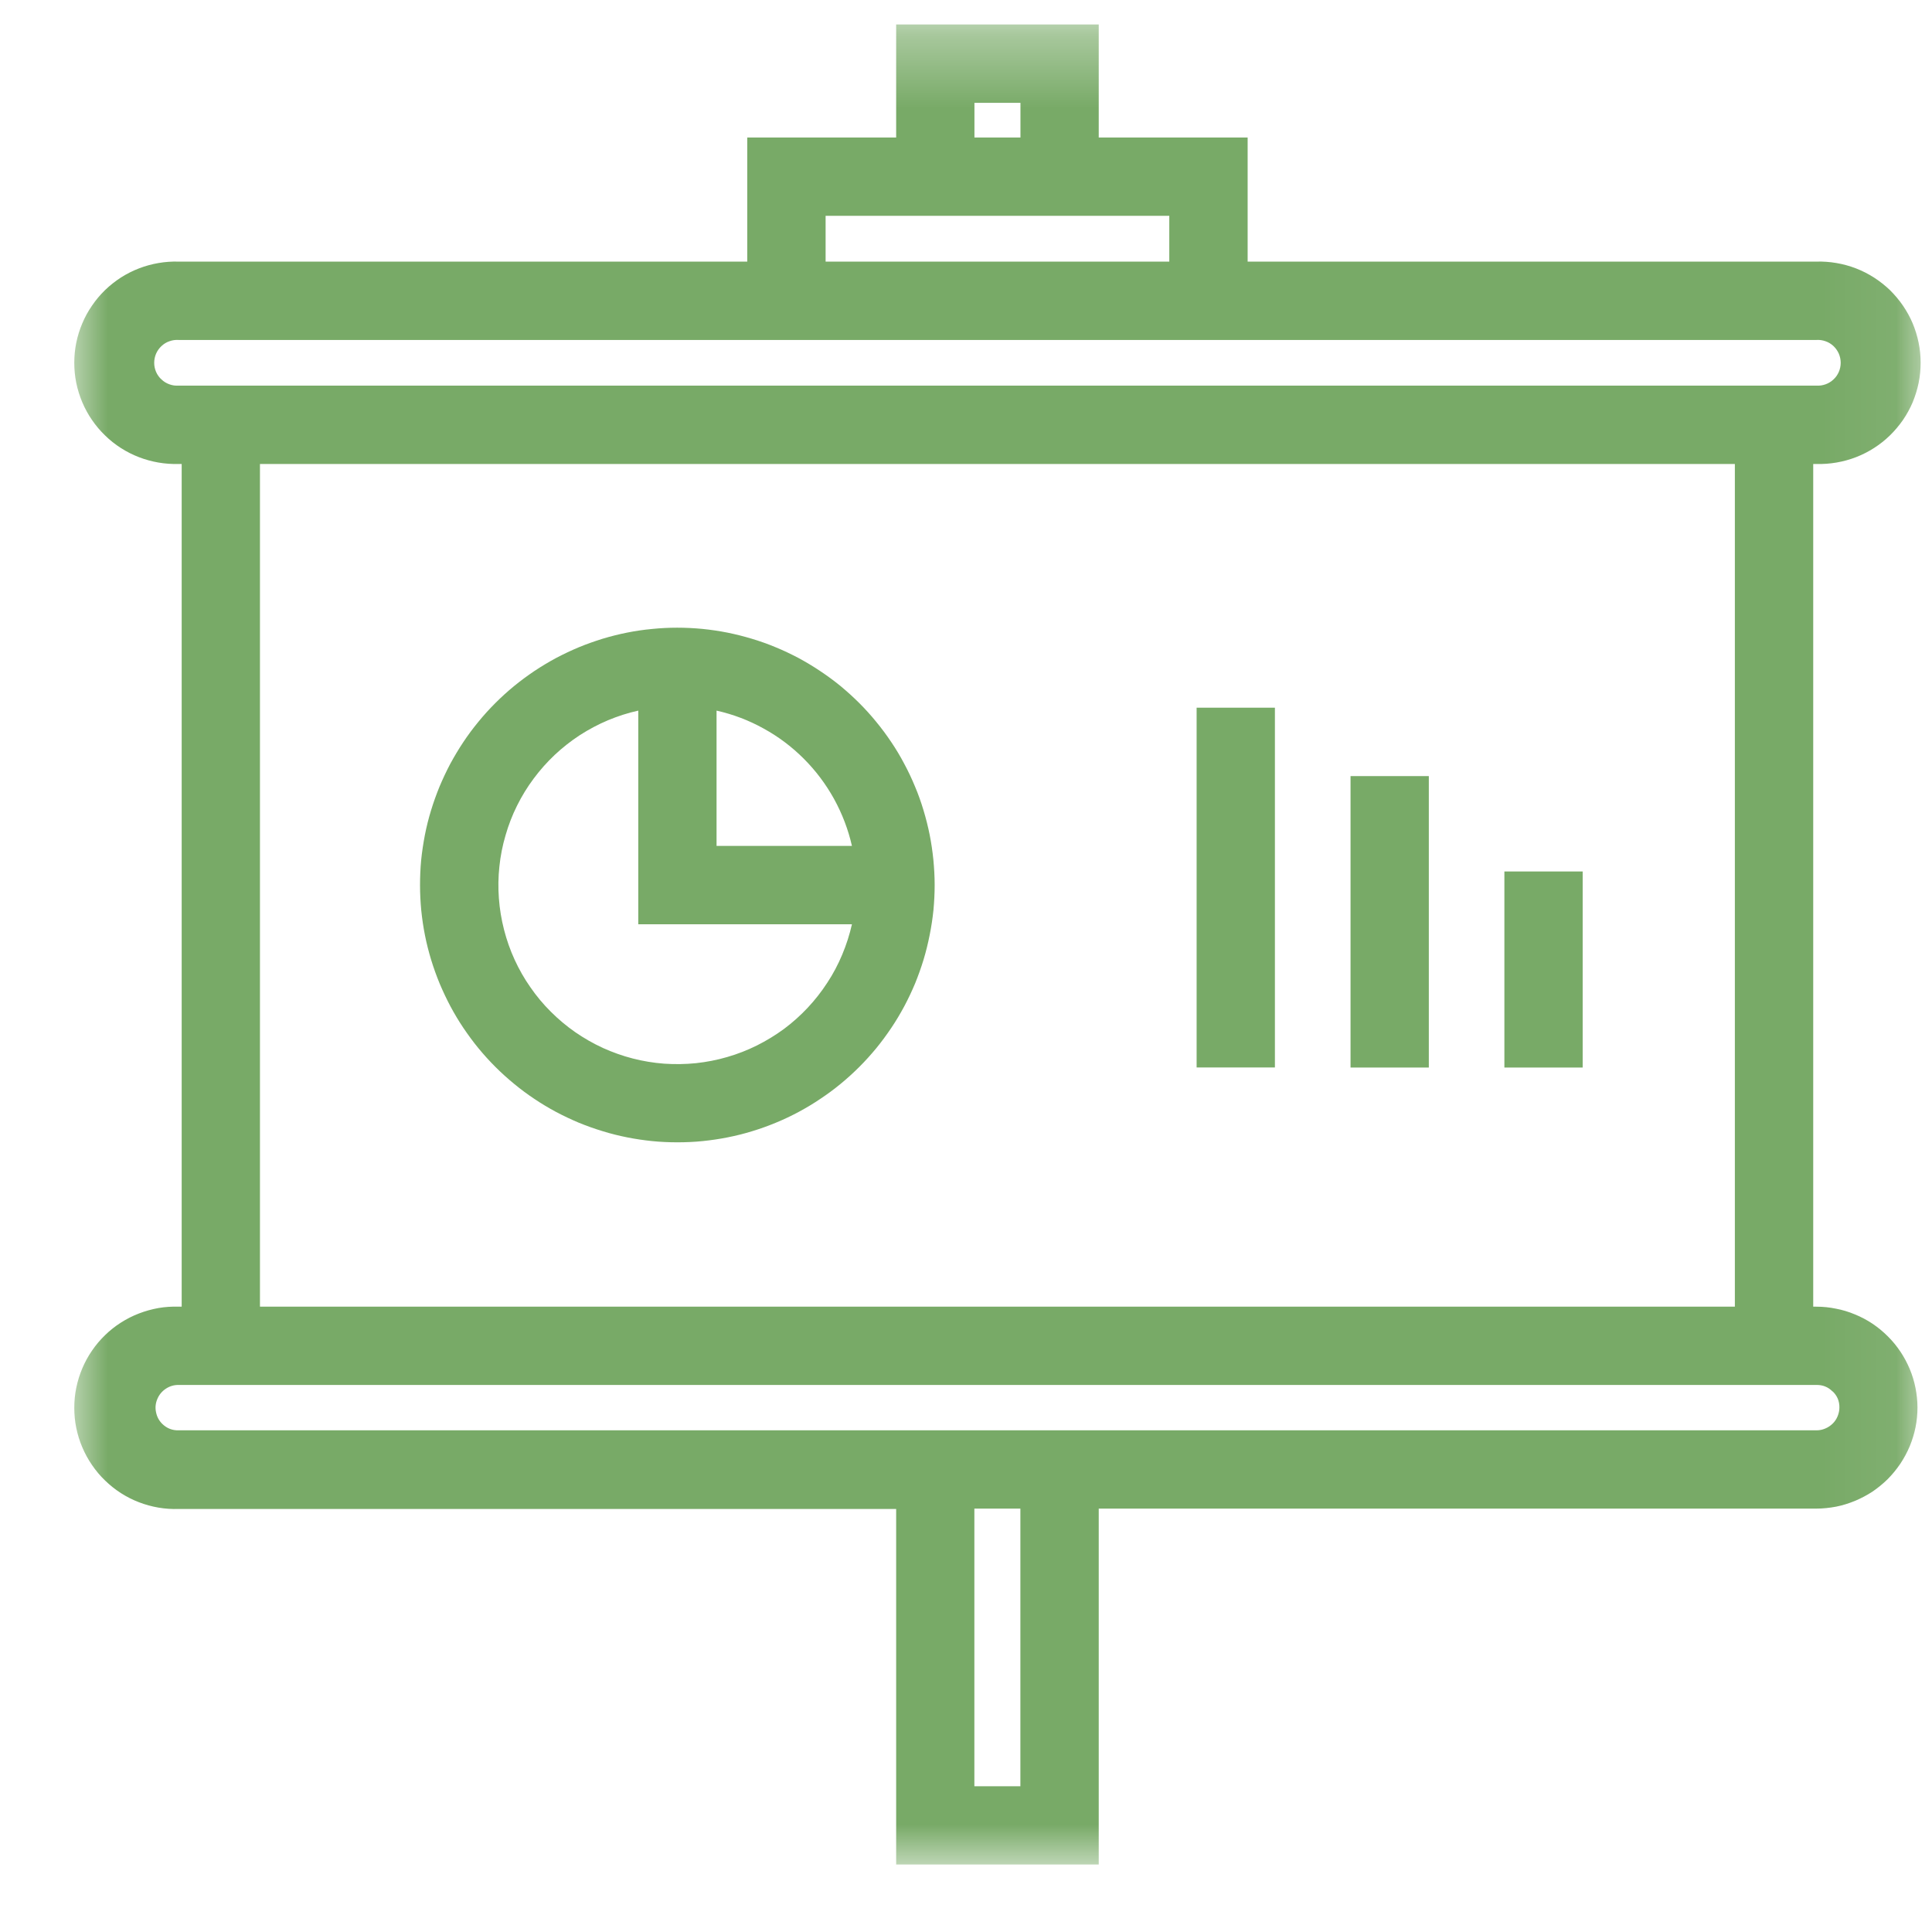 <?xml version="1.0" encoding="UTF-8"?> <svg xmlns="http://www.w3.org/2000/svg" width="27" height="27" viewBox="0 0 27 27" fill="none"><g clip-path="url(#clip0_121_640)"><g clip-path="url(#clip1_121_640)"><g clip-path="url(#clip2_121_640)"><mask id="mask0_121_640" style="mask-type:luminance" maskUnits="userSpaceOnUse" x="0" y="0" width="27" height="27"><path d="M0.94 0.342H26.94V26.082H0.94V0.342Z" fill="white"></path></mask><g mask="url(#mask0_121_640)"><path d="M2.496 18.261C2.402 18.258 2.307 18.264 2.214 18.28C2.121 18.297 2.03 18.322 1.942 18.356C1.853 18.39 1.769 18.433 1.689 18.484C1.61 18.534 1.536 18.593 1.468 18.659C1.4 18.725 1.339 18.797 1.286 18.875C1.232 18.953 1.187 19.036 1.15 19.123C1.113 19.211 1.085 19.301 1.066 19.394C1.047 19.486 1.038 19.58 1.038 19.675C1.038 19.769 1.047 19.863 1.066 19.956C1.085 20.049 1.113 20.139 1.15 20.226C1.187 20.313 1.232 20.396 1.286 20.474C1.339 20.552 1.4 20.625 1.468 20.69C1.536 20.756 1.61 20.815 1.689 20.866C1.769 20.917 1.853 20.96 1.942 20.994C2.03 21.028 2.121 21.053 2.214 21.069C2.307 21.085 2.402 21.091 2.496 21.088H12.524V26.057H15.355V21.083H25.383C25.476 21.083 25.568 21.073 25.659 21.056C25.75 21.038 25.838 21.01 25.924 20.975C26.009 20.939 26.091 20.896 26.169 20.845C26.245 20.793 26.317 20.734 26.383 20.669C26.448 20.603 26.506 20.532 26.558 20.455C26.61 20.377 26.653 20.296 26.689 20.211C26.724 20.125 26.752 20.037 26.77 19.945C26.788 19.855 26.797 19.763 26.797 19.67C26.797 19.577 26.787 19.486 26.769 19.395C26.751 19.304 26.724 19.216 26.688 19.13C26.652 19.045 26.609 18.964 26.557 18.887C26.505 18.81 26.447 18.739 26.381 18.674C26.315 18.608 26.244 18.55 26.167 18.498C26.09 18.447 26.009 18.404 25.923 18.369C25.837 18.333 25.749 18.306 25.658 18.289C25.567 18.27 25.476 18.261 25.383 18.261H25.34V6.484H25.383C25.478 6.487 25.572 6.48 25.665 6.464C25.759 6.448 25.85 6.423 25.938 6.389C26.026 6.355 26.11 6.312 26.19 6.261C26.269 6.21 26.344 6.152 26.412 6.085C26.479 6.02 26.54 5.947 26.594 5.87C26.647 5.792 26.693 5.709 26.73 5.622C26.766 5.534 26.794 5.444 26.813 5.352C26.832 5.259 26.841 5.165 26.841 5.07C26.841 4.975 26.832 4.882 26.813 4.789C26.794 4.696 26.766 4.606 26.73 4.519C26.693 4.431 26.647 4.349 26.594 4.271C26.54 4.192 26.479 4.121 26.412 4.054C26.344 3.989 26.269 3.93 26.19 3.879C26.11 3.828 26.026 3.785 25.938 3.751C25.85 3.717 25.759 3.692 25.665 3.676C25.572 3.66 25.478 3.653 25.383 3.656H17.436V1.922H15.355V0.342H12.524V1.922H10.443V3.656H2.496C2.402 3.653 2.307 3.66 2.214 3.676C2.121 3.692 2.03 3.717 1.942 3.751C1.853 3.785 1.769 3.828 1.689 3.879C1.61 3.93 1.536 3.989 1.468 4.054C1.4 4.121 1.339 4.192 1.286 4.271C1.232 4.349 1.187 4.431 1.15 4.519C1.113 4.606 1.085 4.696 1.066 4.789C1.047 4.882 1.038 4.975 1.038 5.07C1.038 5.165 1.047 5.259 1.066 5.352C1.085 5.444 1.113 5.534 1.15 5.622C1.187 5.709 1.232 5.792 1.286 5.87C1.339 5.947 1.4 6.02 1.468 6.085C1.536 6.152 1.61 6.21 1.689 6.261C1.769 6.312 1.853 6.355 1.942 6.389C2.03 6.423 2.121 6.448 2.214 6.464C2.307 6.48 2.402 6.487 2.496 6.484H2.539V18.261H2.496ZM14.26 24.963H13.617V21.083H14.26V24.963ZM25.613 19.446C25.676 19.507 25.707 19.582 25.706 19.67C25.706 19.712 25.697 19.753 25.681 19.792C25.665 19.831 25.642 19.866 25.612 19.895C25.581 19.925 25.547 19.948 25.508 19.964C25.469 19.981 25.428 19.989 25.386 19.989H2.496C2.409 19.991 2.334 19.962 2.271 19.902C2.224 19.857 2.194 19.802 2.181 19.738C2.167 19.675 2.173 19.613 2.198 19.553C2.223 19.492 2.263 19.444 2.317 19.408C2.371 19.372 2.431 19.354 2.496 19.355H25.383C25.472 19.353 25.548 19.383 25.61 19.446H25.613ZM13.618 1.437H14.261V1.922H13.618V1.437ZM11.538 3.016H16.341V3.656H11.538V3.016ZM2.496 5.389C2.452 5.392 2.409 5.386 2.368 5.371C2.326 5.356 2.289 5.334 2.257 5.303C2.224 5.274 2.199 5.238 2.181 5.197C2.164 5.157 2.155 5.115 2.155 5.07C2.155 5.026 2.164 4.983 2.181 4.943C2.199 4.902 2.224 4.867 2.257 4.836C2.289 4.806 2.326 4.783 2.368 4.769C2.409 4.754 2.452 4.748 2.496 4.751H25.383C25.427 4.748 25.47 4.754 25.512 4.769C25.554 4.783 25.59 4.806 25.623 4.836C25.655 4.867 25.68 4.902 25.698 4.943C25.715 4.983 25.724 5.026 25.724 5.07C25.724 5.115 25.715 5.157 25.698 5.197C25.68 5.238 25.655 5.274 25.623 5.303C25.59 5.334 25.554 5.356 25.512 5.371C25.47 5.386 25.427 5.392 25.383 5.389H2.496ZM24.245 6.484V18.261H3.633V6.484H24.245Z" fill="#78AA67"></path></g><path d="M9.467 15.964C9.585 15.964 9.702 15.959 9.819 15.947C9.937 15.935 10.053 15.918 10.168 15.895C10.284 15.872 10.398 15.844 10.511 15.809C10.623 15.775 10.734 15.735 10.843 15.69C10.952 15.645 11.058 15.595 11.162 15.539C11.266 15.483 11.367 15.423 11.464 15.357C11.562 15.292 11.657 15.222 11.748 15.147C11.839 15.072 11.926 14.993 12.009 14.91C12.093 14.827 12.171 14.739 12.246 14.649C12.321 14.557 12.39 14.463 12.456 14.365C12.522 14.267 12.582 14.166 12.638 14.062C12.693 13.959 12.743 13.852 12.789 13.743C12.833 13.634 12.873 13.523 12.907 13.411C12.941 13.298 12.969 13.184 12.992 13.068C13.015 12.953 13.033 12.837 13.045 12.72C13.056 12.602 13.062 12.485 13.062 12.367C13.062 12.249 13.055 12.132 13.044 12.015C13.032 11.897 13.015 11.781 12.992 11.665C12.969 11.55 12.94 11.436 12.906 11.323C12.872 11.21 12.833 11.099 12.787 10.991C12.742 10.882 12.692 10.776 12.636 10.672C12.581 10.568 12.521 10.467 12.455 10.37C12.389 10.271 12.319 10.177 12.244 10.086C12.17 9.995 12.091 9.908 12.007 9.824C11.924 9.741 11.837 9.663 11.746 9.587C11.655 9.513 11.56 9.443 11.462 9.378C11.364 9.312 11.263 9.252 11.16 9.196C11.055 9.141 10.949 9.09 10.841 9.046C10.732 9 10.621 8.961 10.508 8.927C10.395 8.893 10.281 8.864 10.166 8.841C10.05 8.818 9.934 8.801 9.816 8.789C9.699 8.778 9.582 8.772 9.464 8.772C9.346 8.772 9.229 8.778 9.111 8.79C8.994 8.801 8.878 8.818 8.763 8.841C8.647 8.864 8.533 8.893 8.42 8.927C8.308 8.962 8.197 9.001 8.088 9.046C7.979 9.092 7.873 9.142 7.769 9.197C7.665 9.253 7.564 9.314 7.466 9.379C7.369 9.445 7.274 9.514 7.183 9.589C7.092 9.664 7.005 9.743 6.922 9.826C6.838 9.91 6.759 9.997 6.685 10.088C6.61 10.179 6.54 10.273 6.475 10.371C6.409 10.47 6.349 10.571 6.293 10.674C6.238 10.778 6.188 10.885 6.142 10.994C6.098 11.102 6.058 11.213 6.024 11.325C5.989 11.439 5.961 11.552 5.938 11.668C5.916 11.784 5.898 11.9 5.886 12.018C5.875 12.135 5.87 12.252 5.87 12.37C5.87 12.487 5.876 12.605 5.887 12.722C5.899 12.839 5.916 12.955 5.939 13.071C5.962 13.187 5.991 13.3 6.025 13.413C6.06 13.526 6.099 13.636 6.144 13.745C6.19 13.854 6.24 13.96 6.295 14.064C6.351 14.168 6.411 14.269 6.477 14.367C6.543 14.464 6.612 14.559 6.687 14.65C6.762 14.741 6.841 14.828 6.924 14.911C7.008 14.995 7.095 15.073 7.186 15.148C7.277 15.223 7.371 15.293 7.469 15.358C7.567 15.424 7.668 15.484 7.772 15.54C7.876 15.595 7.982 15.645 8.091 15.691C8.2 15.735 8.31 15.775 8.424 15.809C8.536 15.844 8.65 15.872 8.765 15.895C8.881 15.918 8.997 15.935 9.114 15.947C9.232 15.959 9.349 15.964 9.467 15.964ZM11.906 11.822H10.014V9.931C10.245 9.983 10.464 10.066 10.671 10.181C10.879 10.295 11.066 10.436 11.233 10.603C11.401 10.771 11.541 10.958 11.656 11.165C11.77 11.373 11.854 11.592 11.906 11.822ZM8.92 9.931V12.917H11.906C11.873 13.062 11.828 13.203 11.77 13.341C11.713 13.477 11.644 13.609 11.562 13.733C11.481 13.858 11.39 13.974 11.288 14.083C11.186 14.192 11.076 14.29 10.957 14.379C10.837 14.467 10.711 14.544 10.577 14.611C10.444 14.677 10.306 14.731 10.163 14.772C10.02 14.814 9.874 14.842 9.727 14.858C9.579 14.873 9.431 14.875 9.282 14.865C9.134 14.854 8.988 14.83 8.844 14.793C8.7 14.756 8.56 14.706 8.425 14.645C8.289 14.582 8.161 14.509 8.038 14.424C7.916 14.339 7.803 14.244 7.698 14.139C7.592 14.034 7.497 13.92 7.413 13.798C7.327 13.676 7.254 13.547 7.192 13.412C7.13 13.277 7.081 13.137 7.044 12.993C7.007 12.849 6.983 12.703 6.972 12.554C6.961 12.406 6.963 12.258 6.979 12.11C6.994 11.962 7.023 11.816 7.065 11.674C7.106 11.531 7.159 11.393 7.226 11.259C7.292 11.126 7.369 11 7.458 10.881C7.547 10.761 7.646 10.65 7.754 10.548C7.862 10.447 7.979 10.355 8.103 10.274C8.229 10.193 8.359 10.124 8.496 10.066C8.633 10.009 8.774 9.963 8.92 9.931Z" fill="#78AA67"></path><path d="M16.723 9.89H17.817V14.918H16.723V9.89Z" fill="#78AA67"></path><path d="M18.874 10.846H19.968V14.919H18.874V10.846Z" fill="#78AA67"></path><path d="M21.024 12.179H22.118V14.919H21.024V12.179Z" fill="#78AA67"></path></g></g></g><defs><clipPath id="clip0_121_640"><rect width="26" height="26" fill="white" transform="translate(0.94 0.2)"></rect></clipPath><clipPath id="clip1_121_640"><rect width="26" height="26" fill="white" transform="translate(0.94 0.2)"></rect></clipPath><clipPath id="clip2_121_640"><rect width="26" height="26" fill="white" transform="translate(0.94 0.2)"></rect></clipPath></defs></svg> 